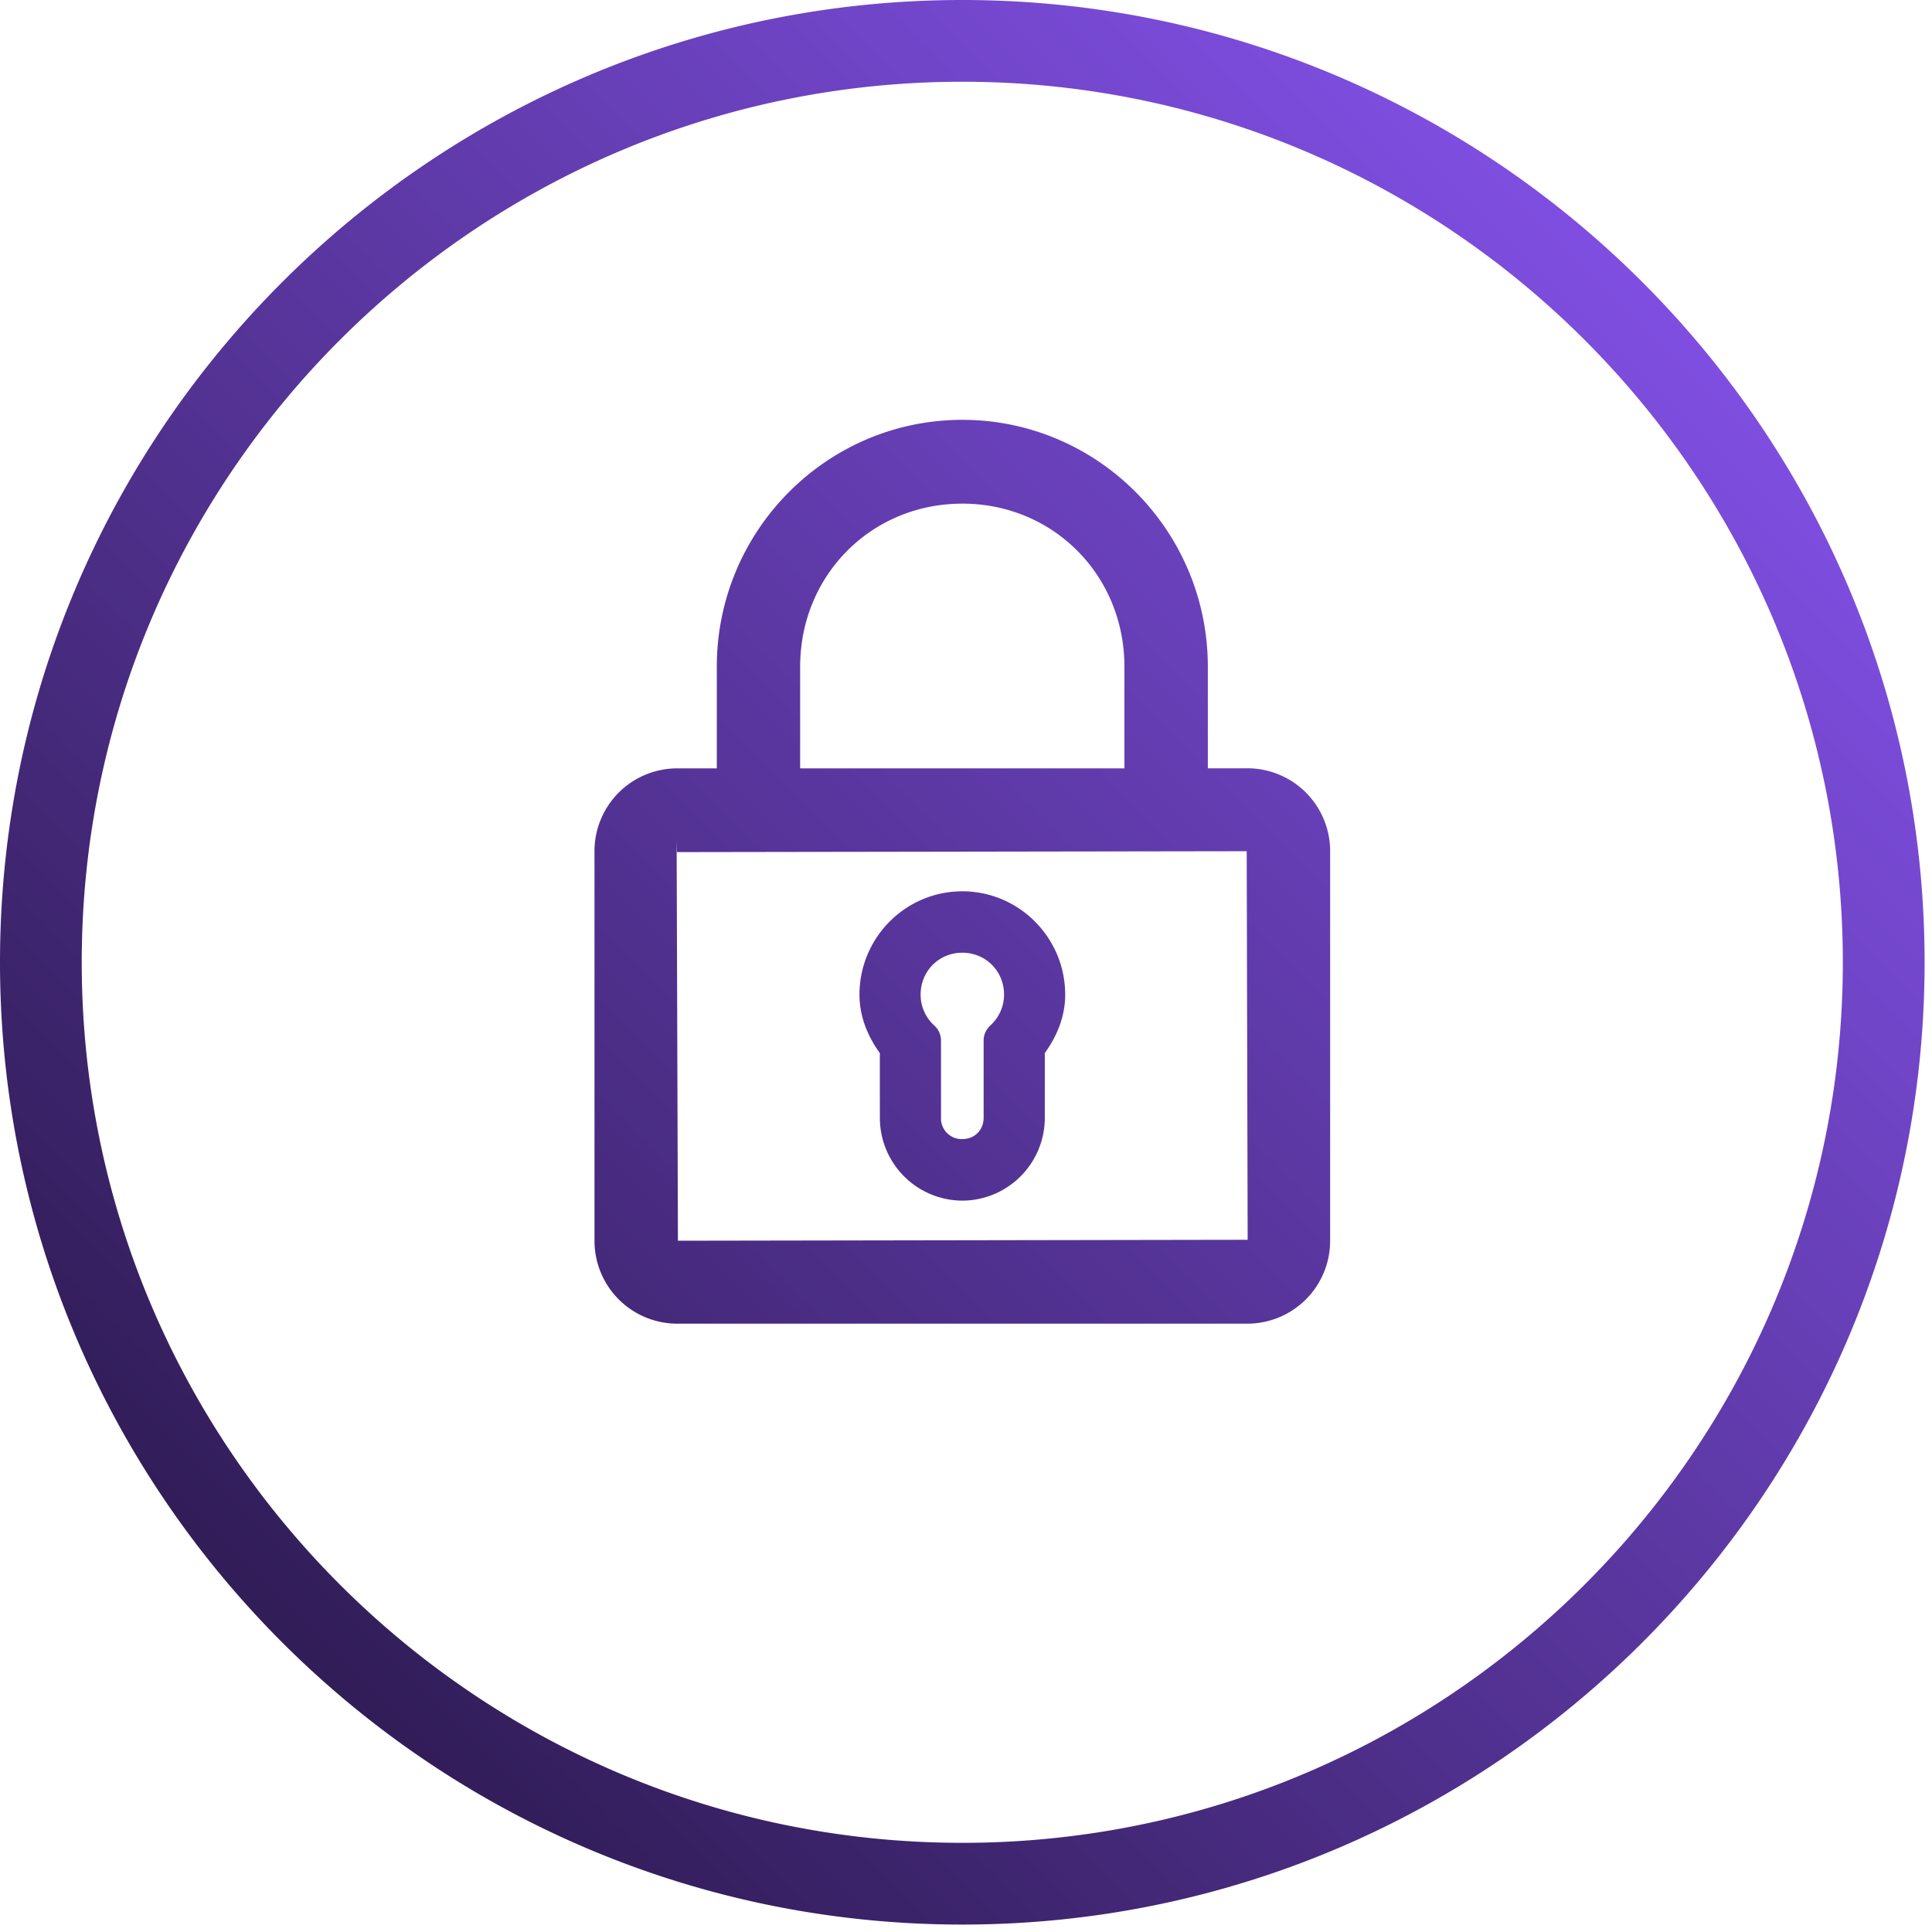 <svg width="65" height="65" viewBox="0 0 65 65" xmlns="http://www.w3.org/2000/svg"><defs><linearGradient x1="100%" y1="0%" x2="0%" y2="100%" id="a"><stop offset="0" stop-color="#9059ff"/><stop offset="1" stop-color="#20123a"/></linearGradient></defs><path d="M780.375 95c-16.335 0-29.625-13.29-29.625-29.625s13.29-29.625 29.625-29.625S810 49.04 810 65.375 796.71 95 780.376 95m0-62c17.852 0 32.375 14.523 32.375 32.375S798.227 97.75 780.375 97.75 748 83.227 748 65.375 762.523 33 780.375 33zm9.6 25.85h-1.34v-3.42c0-4.58-3.705-8.305-8.26-8.305s-8.26 3.726-8.26 8.306v3.42h-1.34a2.784 2.784 0 0 0-2.775 2.788v13.104a2.786 2.786 0 0 0 2.775 2.79h19.2a2.786 2.786 0 0 0 2.775-2.79V61.638a2.786 2.786 0 0 0-2.775-2.79zm-.032 2.788l.032 13.073-19.168.032-.042-13.073.01-.377v.375l19.168-.03zm-9.568-11.694c3.058 0 5.454 2.41 5.454 5.487v3.42h-10.91v-3.42c0-3.076 2.395-5.486 5.453-5.486zm0 13.043c-1.91 0-3.46 1.56-3.46 3.478 0 .672.23 1.333.686 1.966v2.173a2.786 2.786 0 0 0 2.774 2.79 2.786 2.786 0 0 0 2.775-2.79V68.43c.455-.632.686-1.293.686-1.965 0-1.918-1.553-3.478-3.462-3.478zm.937 4.522a.677.677 0 0 0-.22.494v2.6c0 .416-.302.72-.717.72a.695.695 0 0 1-.717-.72v-2.598a.687.687 0 0 0-.22-.497 1.4 1.4 0 0 1-.466-1.045c0-.79.615-1.41 1.403-1.41s1.404.62 1.404 1.41c0 .4-.168.772-.468 1.044z" transform="translate(-748 -33)" fill="url(#a)" fill-rule="evenodd"/></svg>
